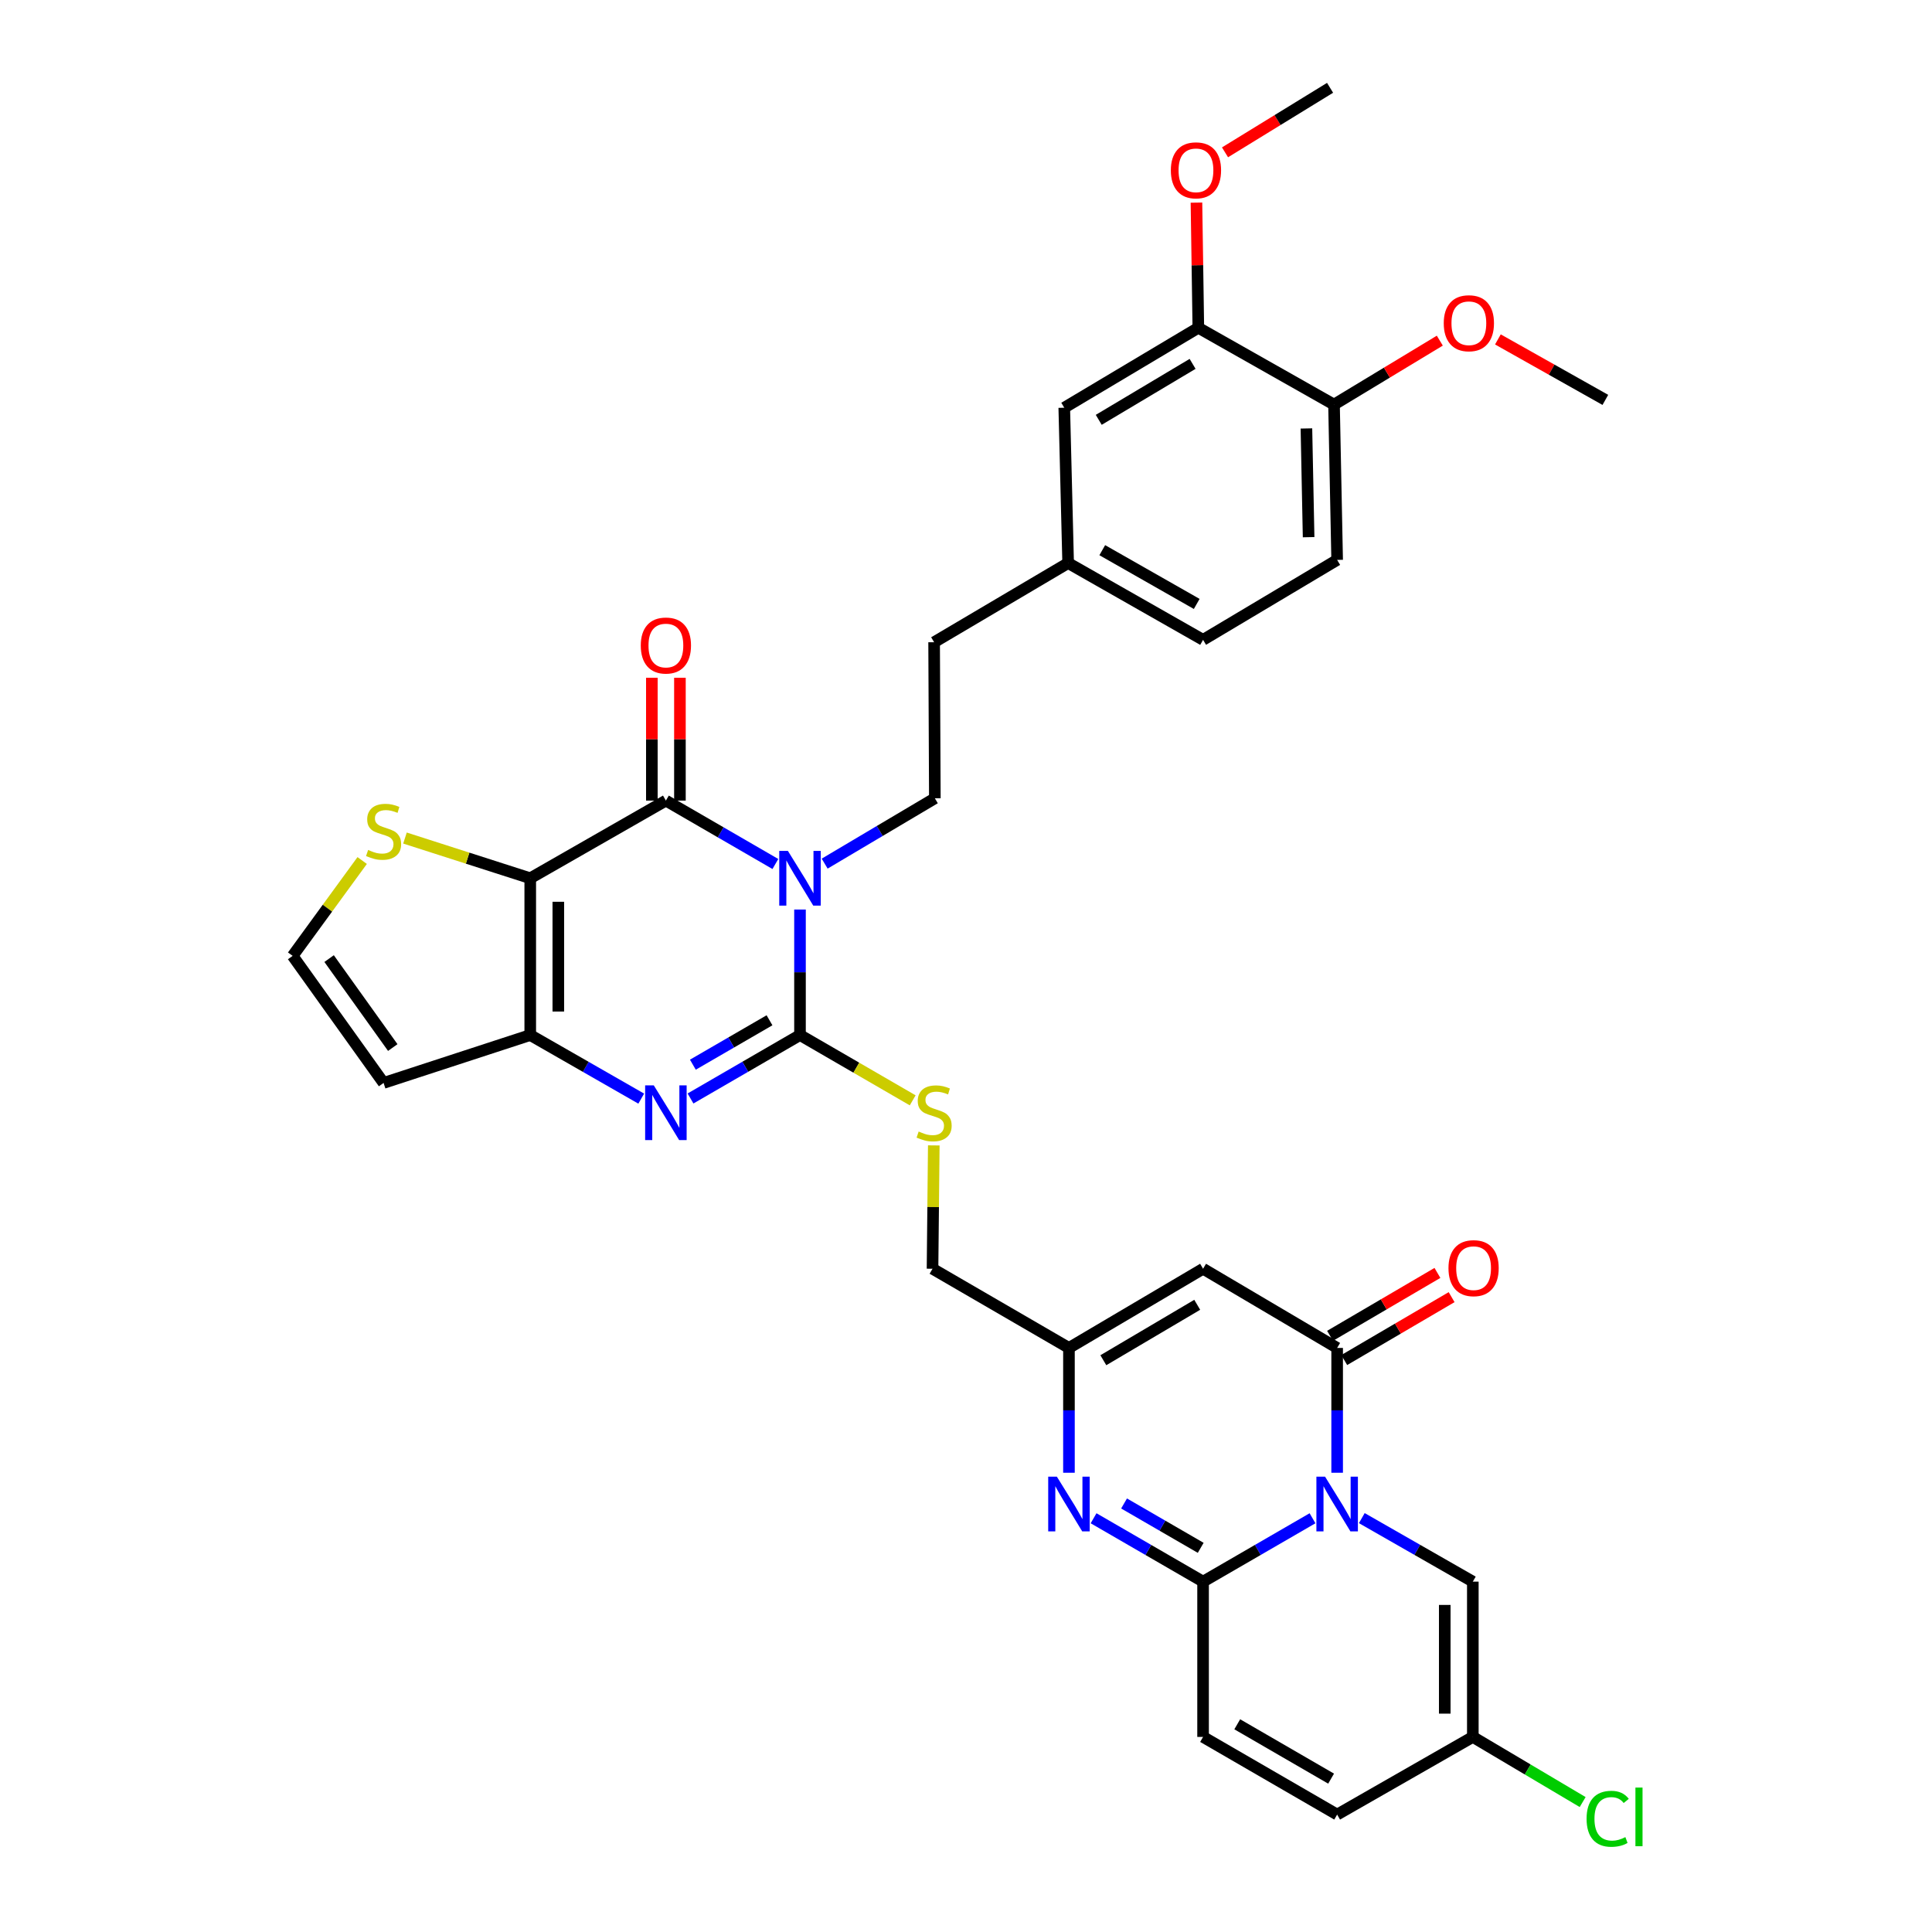 <?xml version='1.0' encoding='iso-8859-1'?>
<svg version='1.1' baseProfile='full'
              xmlns='http://www.w3.org/2000/svg'
                      xmlns:rdkit='http://www.rdkit.org/xml'
                      xmlns:xlink='http://www.w3.org/1999/xlink'
                  xml:space='preserve'
width='1000px' height='1000px' viewBox='0 0 1000 1000'>
<!-- END OF HEADER -->
<rect style='opacity:1.0;fill:#FFFFFF;stroke:none' width='1000' height='1000' x='0' y='0'> </rect>
<path class='bond-1' d='M 414.076,470.773 L 414.076,503.256' style='fill:none;fill-rule:evenodd;stroke:#0000FF;stroke-width:6px;stroke-linecap:butt;stroke-linejoin:miter;stroke-opacity:1' />
<path class='bond-1' d='M 414.076,503.256 L 414.076,535.74' style='fill:none;fill-rule:evenodd;stroke:#000000;stroke-width:6px;stroke-linecap:butt;stroke-linejoin:miter;stroke-opacity:1' />
<path class='bond-3' d='M 401.331,447.203 L 372.997,430.796' style='fill:none;fill-rule:evenodd;stroke:#0000FF;stroke-width:6px;stroke-linecap:butt;stroke-linejoin:miter;stroke-opacity:1' />
<path class='bond-3' d='M 372.997,430.796 L 344.664,414.389' style='fill:none;fill-rule:evenodd;stroke:#000000;stroke-width:6px;stroke-linecap:butt;stroke-linejoin:miter;stroke-opacity:1' />
<path class='bond-14' d='M 426.845,447.011 L 455.361,430.099' style='fill:none;fill-rule:evenodd;stroke:#0000FF;stroke-width:6px;stroke-linecap:butt;stroke-linejoin:miter;stroke-opacity:1' />
<path class='bond-14' d='M 455.361,430.099 L 483.876,413.187' style='fill:none;fill-rule:evenodd;stroke:#000000;stroke-width:6px;stroke-linecap:butt;stroke-linejoin:miter;stroke-opacity:1' />
<path class='bond-0' d='M 692.105,762.293 L 692.105,729.991' style='fill:none;fill-rule:evenodd;stroke:#0000FF;stroke-width:6px;stroke-linecap:butt;stroke-linejoin:miter;stroke-opacity:1' />
<path class='bond-0' d='M 692.105,729.991 L 692.105,697.688' style='fill:none;fill-rule:evenodd;stroke:#000000;stroke-width:6px;stroke-linecap:butt;stroke-linejoin:miter;stroke-opacity:1' />
<path class='bond-11' d='M 704.868,785.775 L 733.6,802.213' style='fill:none;fill-rule:evenodd;stroke:#0000FF;stroke-width:6px;stroke-linecap:butt;stroke-linejoin:miter;stroke-opacity:1' />
<path class='bond-11' d='M 733.6,802.213 L 762.332,818.651' style='fill:none;fill-rule:evenodd;stroke:#000000;stroke-width:6px;stroke-linecap:butt;stroke-linejoin:miter;stroke-opacity:1' />
<path class='bond-38' d='M 679.36,785.852 L 651.034,802.252' style='fill:none;fill-rule:evenodd;stroke:#0000FF;stroke-width:6px;stroke-linecap:butt;stroke-linejoin:miter;stroke-opacity:1' />
<path class='bond-38' d='M 651.034,802.252 L 622.709,818.651' style='fill:none;fill-rule:evenodd;stroke:#000000;stroke-width:6px;stroke-linecap:butt;stroke-linejoin:miter;stroke-opacity:1' />
<path class='bond-4' d='M 414.076,535.74 L 385.743,552.157' style='fill:none;fill-rule:evenodd;stroke:#000000;stroke-width:6px;stroke-linecap:butt;stroke-linejoin:miter;stroke-opacity:1' />
<path class='bond-4' d='M 385.743,552.157 L 357.41,568.573' style='fill:none;fill-rule:evenodd;stroke:#0000FF;stroke-width:6px;stroke-linecap:butt;stroke-linejoin:miter;stroke-opacity:1' />
<path class='bond-4' d='M 398.293,528.094 L 378.459,539.586' style='fill:none;fill-rule:evenodd;stroke:#000000;stroke-width:6px;stroke-linecap:butt;stroke-linejoin:miter;stroke-opacity:1' />
<path class='bond-4' d='M 378.459,539.586 L 358.626,551.078' style='fill:none;fill-rule:evenodd;stroke:#0000FF;stroke-width:6px;stroke-linecap:butt;stroke-linejoin:miter;stroke-opacity:1' />
<path class='bond-15' d='M 414.076,535.74 L 443.244,552.638' style='fill:none;fill-rule:evenodd;stroke:#000000;stroke-width:6px;stroke-linecap:butt;stroke-linejoin:miter;stroke-opacity:1' />
<path class='bond-15' d='M 443.244,552.638 L 472.411,569.536' style='fill:none;fill-rule:evenodd;stroke:#CCCC00;stroke-width:6px;stroke-linecap:butt;stroke-linejoin:miter;stroke-opacity:1' />
<path class='bond-2' d='M 274.453,454.584 L 344.664,414.389' style='fill:none;fill-rule:evenodd;stroke:#000000;stroke-width:6px;stroke-linecap:butt;stroke-linejoin:miter;stroke-opacity:1' />
<path class='bond-6' d='M 274.453,454.584 L 274.453,535.74' style='fill:none;fill-rule:evenodd;stroke:#000000;stroke-width:6px;stroke-linecap:butt;stroke-linejoin:miter;stroke-opacity:1' />
<path class='bond-6' d='M 288.981,466.757 L 288.981,523.566' style='fill:none;fill-rule:evenodd;stroke:#000000;stroke-width:6px;stroke-linecap:butt;stroke-linejoin:miter;stroke-opacity:1' />
<path class='bond-12' d='M 274.453,454.584 L 242.034,444.177' style='fill:none;fill-rule:evenodd;stroke:#000000;stroke-width:6px;stroke-linecap:butt;stroke-linejoin:miter;stroke-opacity:1' />
<path class='bond-12' d='M 242.034,444.177 L 209.616,433.771' style='fill:none;fill-rule:evenodd;stroke:#CCCC00;stroke-width:6px;stroke-linecap:butt;stroke-linejoin:miter;stroke-opacity:1' />
<path class='bond-20' d='M 351.928,414.389 L 351.928,382.599' style='fill:none;fill-rule:evenodd;stroke:#000000;stroke-width:6px;stroke-linecap:butt;stroke-linejoin:miter;stroke-opacity:1' />
<path class='bond-20' d='M 351.928,382.599 L 351.928,350.809' style='fill:none;fill-rule:evenodd;stroke:#FF0000;stroke-width:6px;stroke-linecap:butt;stroke-linejoin:miter;stroke-opacity:1' />
<path class='bond-20' d='M 337.4,414.389 L 337.4,382.599' style='fill:none;fill-rule:evenodd;stroke:#000000;stroke-width:6px;stroke-linecap:butt;stroke-linejoin:miter;stroke-opacity:1' />
<path class='bond-20' d='M 337.4,382.599 L 337.4,350.809' style='fill:none;fill-rule:evenodd;stroke:#FF0000;stroke-width:6px;stroke-linecap:butt;stroke-linejoin:miter;stroke-opacity:1' />
<path class='bond-35' d='M 331.901,568.648 L 303.177,552.194' style='fill:none;fill-rule:evenodd;stroke:#0000FF;stroke-width:6px;stroke-linecap:butt;stroke-linejoin:miter;stroke-opacity:1' />
<path class='bond-35' d='M 303.177,552.194 L 274.453,535.74' style='fill:none;fill-rule:evenodd;stroke:#000000;stroke-width:6px;stroke-linecap:butt;stroke-linejoin:miter;stroke-opacity:1' />
<path class='bond-5' d='M 622.709,818.651 L 594.371,802.25' style='fill:none;fill-rule:evenodd;stroke:#000000;stroke-width:6px;stroke-linecap:butt;stroke-linejoin:miter;stroke-opacity:1' />
<path class='bond-5' d='M 594.371,802.25 L 566.034,785.849' style='fill:none;fill-rule:evenodd;stroke:#0000FF;stroke-width:6px;stroke-linecap:butt;stroke-linejoin:miter;stroke-opacity:1' />
<path class='bond-5' d='M 621.485,801.157 L 601.649,789.676' style='fill:none;fill-rule:evenodd;stroke:#000000;stroke-width:6px;stroke-linecap:butt;stroke-linejoin:miter;stroke-opacity:1' />
<path class='bond-5' d='M 601.649,789.676 L 581.812,778.196' style='fill:none;fill-rule:evenodd;stroke:#0000FF;stroke-width:6px;stroke-linecap:butt;stroke-linejoin:miter;stroke-opacity:1' />
<path class='bond-13' d='M 622.709,818.651 L 622.709,899.032' style='fill:none;fill-rule:evenodd;stroke:#000000;stroke-width:6px;stroke-linecap:butt;stroke-linejoin:miter;stroke-opacity:1' />
<path class='bond-16' d='M 274.453,535.74 L 198.543,560.526' style='fill:none;fill-rule:evenodd;stroke:#000000;stroke-width:6px;stroke-linecap:butt;stroke-linejoin:miter;stroke-opacity:1' />
<path class='bond-7' d='M 692.105,697.688 L 622.709,656.703' style='fill:none;fill-rule:evenodd;stroke:#000000;stroke-width:6px;stroke-linecap:butt;stroke-linejoin:miter;stroke-opacity:1' />
<path class='bond-22' d='M 695.777,703.956 L 723.565,687.677' style='fill:none;fill-rule:evenodd;stroke:#000000;stroke-width:6px;stroke-linecap:butt;stroke-linejoin:miter;stroke-opacity:1' />
<path class='bond-22' d='M 723.565,687.677 L 751.354,671.398' style='fill:none;fill-rule:evenodd;stroke:#FF0000;stroke-width:6px;stroke-linecap:butt;stroke-linejoin:miter;stroke-opacity:1' />
<path class='bond-22' d='M 688.433,691.421 L 716.221,675.141' style='fill:none;fill-rule:evenodd;stroke:#000000;stroke-width:6px;stroke-linecap:butt;stroke-linejoin:miter;stroke-opacity:1' />
<path class='bond-22' d='M 716.221,675.141 L 744.01,658.862' style='fill:none;fill-rule:evenodd;stroke:#FF0000;stroke-width:6px;stroke-linecap:butt;stroke-linejoin:miter;stroke-opacity:1' />
<path class='bond-8' d='M 553.288,762.293 L 553.288,729.991' style='fill:none;fill-rule:evenodd;stroke:#0000FF;stroke-width:6px;stroke-linecap:butt;stroke-linejoin:miter;stroke-opacity:1' />
<path class='bond-8' d='M 553.288,729.991 L 553.288,697.688' style='fill:none;fill-rule:evenodd;stroke:#000000;stroke-width:6px;stroke-linecap:butt;stroke-linejoin:miter;stroke-opacity:1' />
<path class='bond-9' d='M 622.709,656.703 L 553.288,697.688' style='fill:none;fill-rule:evenodd;stroke:#000000;stroke-width:6px;stroke-linecap:butt;stroke-linejoin:miter;stroke-opacity:1' />
<path class='bond-9' d='M 619.682,675.361 L 571.088,704.051' style='fill:none;fill-rule:evenodd;stroke:#000000;stroke-width:6px;stroke-linecap:butt;stroke-linejoin:miter;stroke-opacity:1' />
<path class='bond-10' d='M 553.288,697.688 L 482.673,656.703' style='fill:none;fill-rule:evenodd;stroke:#000000;stroke-width:6px;stroke-linecap:butt;stroke-linejoin:miter;stroke-opacity:1' />
<path class='bond-17' d='M 762.332,818.651 L 762.332,899.032' style='fill:none;fill-rule:evenodd;stroke:#000000;stroke-width:6px;stroke-linecap:butt;stroke-linejoin:miter;stroke-opacity:1' />
<path class='bond-17' d='M 747.804,830.709 L 747.804,886.975' style='fill:none;fill-rule:evenodd;stroke:#000000;stroke-width:6px;stroke-linecap:butt;stroke-linejoin:miter;stroke-opacity:1' />
<path class='bond-19' d='M 187.466,445.404 L 169.469,470.079' style='fill:none;fill-rule:evenodd;stroke:#CCCC00;stroke-width:6px;stroke-linecap:butt;stroke-linejoin:miter;stroke-opacity:1' />
<path class='bond-19' d='M 169.469,470.079 L 151.472,494.754' style='fill:none;fill-rule:evenodd;stroke:#000000;stroke-width:6px;stroke-linecap:butt;stroke-linejoin:miter;stroke-opacity:1' />
<path class='bond-18' d='M 622.709,899.032 L 692.105,939.219' style='fill:none;fill-rule:evenodd;stroke:#000000;stroke-width:6px;stroke-linecap:butt;stroke-linejoin:miter;stroke-opacity:1' />
<path class='bond-18' d='M 640.399,892.488 L 688.976,920.619' style='fill:none;fill-rule:evenodd;stroke:#000000;stroke-width:6px;stroke-linecap:butt;stroke-linejoin:miter;stroke-opacity:1' />
<path class='bond-28' d='M 483.876,413.187 L 483.497,332.418' style='fill:none;fill-rule:evenodd;stroke:#000000;stroke-width:6px;stroke-linecap:butt;stroke-linejoin:miter;stroke-opacity:1' />
<path class='bond-25' d='M 483.324,592.857 L 482.999,624.78' style='fill:none;fill-rule:evenodd;stroke:#CCCC00;stroke-width:6px;stroke-linecap:butt;stroke-linejoin:miter;stroke-opacity:1' />
<path class='bond-25' d='M 482.999,624.78 L 482.673,656.703' style='fill:none;fill-rule:evenodd;stroke:#000000;stroke-width:6px;stroke-linecap:butt;stroke-linejoin:miter;stroke-opacity:1' />
<path class='bond-36' d='M 198.543,560.526 L 151.472,494.754' style='fill:none;fill-rule:evenodd;stroke:#000000;stroke-width:6px;stroke-linecap:butt;stroke-linejoin:miter;stroke-opacity:1' />
<path class='bond-36' d='M 203.297,542.205 L 170.347,496.165' style='fill:none;fill-rule:evenodd;stroke:#000000;stroke-width:6px;stroke-linecap:butt;stroke-linejoin:miter;stroke-opacity:1' />
<path class='bond-29' d='M 762.332,899.032 L 790.758,915.888' style='fill:none;fill-rule:evenodd;stroke:#000000;stroke-width:6px;stroke-linecap:butt;stroke-linejoin:miter;stroke-opacity:1' />
<path class='bond-29' d='M 790.758,915.888 L 819.183,932.743' style='fill:none;fill-rule:evenodd;stroke:#00CC00;stroke-width:6px;stroke-linecap:butt;stroke-linejoin:miter;stroke-opacity:1' />
<path class='bond-39' d='M 762.332,899.032 L 692.105,939.219' style='fill:none;fill-rule:evenodd;stroke:#000000;stroke-width:6px;stroke-linecap:butt;stroke-linejoin:miter;stroke-opacity:1' />
<path class='bond-21' d='M 620.255,169.654 L 550.859,211.035' style='fill:none;fill-rule:evenodd;stroke:#000000;stroke-width:6px;stroke-linecap:butt;stroke-linejoin:miter;stroke-opacity:1' />
<path class='bond-21' d='M 617.286,188.339 L 568.709,217.306' style='fill:none;fill-rule:evenodd;stroke:#000000;stroke-width:6px;stroke-linecap:butt;stroke-linejoin:miter;stroke-opacity:1' />
<path class='bond-31' d='M 620.255,169.654 L 619.768,137.266' style='fill:none;fill-rule:evenodd;stroke:#000000;stroke-width:6px;stroke-linecap:butt;stroke-linejoin:miter;stroke-opacity:1' />
<path class='bond-31' d='M 619.768,137.266 L 619.281,104.878' style='fill:none;fill-rule:evenodd;stroke:#FF0000;stroke-width:6px;stroke-linecap:butt;stroke-linejoin:miter;stroke-opacity:1' />
<path class='bond-37' d='M 620.255,169.654 L 690.483,209.413' style='fill:none;fill-rule:evenodd;stroke:#000000;stroke-width:6px;stroke-linecap:butt;stroke-linejoin:miter;stroke-opacity:1' />
<path class='bond-23' d='M 690.483,209.413 L 692.105,289.81' style='fill:none;fill-rule:evenodd;stroke:#000000;stroke-width:6px;stroke-linecap:butt;stroke-linejoin:miter;stroke-opacity:1' />
<path class='bond-23' d='M 676.201,221.766 L 677.336,278.044' style='fill:none;fill-rule:evenodd;stroke:#000000;stroke-width:6px;stroke-linecap:butt;stroke-linejoin:miter;stroke-opacity:1' />
<path class='bond-32' d='M 690.483,209.413 L 717.863,192.864' style='fill:none;fill-rule:evenodd;stroke:#000000;stroke-width:6px;stroke-linecap:butt;stroke-linejoin:miter;stroke-opacity:1' />
<path class='bond-32' d='M 717.863,192.864 L 745.243,176.315' style='fill:none;fill-rule:evenodd;stroke:#FF0000;stroke-width:6px;stroke-linecap:butt;stroke-linejoin:miter;stroke-opacity:1' />
<path class='bond-24' d='M 550.859,211.035 L 552.869,291.432' style='fill:none;fill-rule:evenodd;stroke:#000000;stroke-width:6px;stroke-linecap:butt;stroke-linejoin:miter;stroke-opacity:1' />
<path class='bond-26' d='M 692.105,289.81 L 622.709,331.183' style='fill:none;fill-rule:evenodd;stroke:#000000;stroke-width:6px;stroke-linecap:butt;stroke-linejoin:miter;stroke-opacity:1' />
<path class='bond-27' d='M 552.869,291.432 L 483.497,332.418' style='fill:none;fill-rule:evenodd;stroke:#000000;stroke-width:6px;stroke-linecap:butt;stroke-linejoin:miter;stroke-opacity:1' />
<path class='bond-30' d='M 552.869,291.432 L 622.709,331.183' style='fill:none;fill-rule:evenodd;stroke:#000000;stroke-width:6px;stroke-linecap:butt;stroke-linejoin:miter;stroke-opacity:1' />
<path class='bond-30' d='M 570.531,284.769 L 619.419,312.594' style='fill:none;fill-rule:evenodd;stroke:#000000;stroke-width:6px;stroke-linecap:butt;stroke-linejoin:miter;stroke-opacity:1' />
<path class='bond-33' d='M 634.065,78.845 L 661.253,62.15' style='fill:none;fill-rule:evenodd;stroke:#FF0000;stroke-width:6px;stroke-linecap:butt;stroke-linejoin:miter;stroke-opacity:1' />
<path class='bond-33' d='M 661.253,62.15 L 688.441,45.455' style='fill:none;fill-rule:evenodd;stroke:#000000;stroke-width:6px;stroke-linecap:butt;stroke-linejoin:miter;stroke-opacity:1' />
<path class='bond-34' d='M 775.309,175.681 L 803.119,191.332' style='fill:none;fill-rule:evenodd;stroke:#FF0000;stroke-width:6px;stroke-linecap:butt;stroke-linejoin:miter;stroke-opacity:1' />
<path class='bond-34' d='M 803.119,191.332 L 830.93,206.983' style='fill:none;fill-rule:evenodd;stroke:#000000;stroke-width:6px;stroke-linecap:butt;stroke-linejoin:miter;stroke-opacity:1' />
<path  class='atom-0' d='M 407.816 440.424
L 417.096 455.424
Q 418.016 456.904, 419.496 459.584
Q 420.976 462.264, 421.056 462.424
L 421.056 440.424
L 424.816 440.424
L 424.816 468.744
L 420.936 468.744
L 410.976 452.344
Q 409.816 450.424, 408.576 448.224
Q 407.376 446.024, 407.016 445.344
L 407.016 468.744
L 403.336 468.744
L 403.336 440.424
L 407.816 440.424
' fill='#0000FF'/>
<path  class='atom-1' d='M 685.845 764.313
L 695.125 779.313
Q 696.045 780.793, 697.525 783.473
Q 699.005 786.153, 699.085 786.313
L 699.085 764.313
L 702.845 764.313
L 702.845 792.633
L 698.965 792.633
L 689.005 776.233
Q 687.845 774.313, 686.605 772.113
Q 685.405 769.913, 685.045 769.233
L 685.045 792.633
L 681.365 792.633
L 681.365 764.313
L 685.845 764.313
' fill='#0000FF'/>
<path  class='atom-5' d='M 338.404 561.798
L 347.684 576.798
Q 348.604 578.278, 350.084 580.958
Q 351.564 583.638, 351.644 583.798
L 351.644 561.798
L 355.404 561.798
L 355.404 590.118
L 351.524 590.118
L 341.564 573.718
Q 340.404 571.798, 339.164 569.598
Q 337.964 567.398, 337.604 566.718
L 337.604 590.118
L 333.924 590.118
L 333.924 561.798
L 338.404 561.798
' fill='#0000FF'/>
<path  class='atom-9' d='M 547.028 764.313
L 556.308 779.313
Q 557.228 780.793, 558.708 783.473
Q 560.188 786.153, 560.268 786.313
L 560.268 764.313
L 564.028 764.313
L 564.028 792.633
L 560.148 792.633
L 550.188 776.233
Q 549.028 774.313, 547.788 772.113
Q 546.588 769.913, 546.228 769.233
L 546.228 792.633
L 542.548 792.633
L 542.548 764.313
L 547.028 764.313
' fill='#0000FF'/>
<path  class='atom-13' d='M 190.543 439.937
Q 190.863 440.057, 192.183 440.617
Q 193.503 441.177, 194.943 441.537
Q 196.423 441.857, 197.863 441.857
Q 200.543 441.857, 202.103 440.577
Q 203.663 439.257, 203.663 436.977
Q 203.663 435.417, 202.863 434.457
Q 202.103 433.497, 200.903 432.977
Q 199.703 432.457, 197.703 431.857
Q 195.183 431.097, 193.663 430.377
Q 192.183 429.657, 191.103 428.137
Q 190.063 426.617, 190.063 424.057
Q 190.063 420.497, 192.463 418.297
Q 194.903 416.097, 199.703 416.097
Q 202.983 416.097, 206.703 417.657
L 205.783 420.737
Q 202.383 419.337, 199.823 419.337
Q 197.063 419.337, 195.543 420.497
Q 194.023 421.617, 194.063 423.577
Q 194.063 425.097, 194.823 426.017
Q 195.623 426.937, 196.743 427.457
Q 197.903 427.977, 199.823 428.577
Q 202.383 429.377, 203.903 430.177
Q 205.423 430.977, 206.503 432.617
Q 207.623 434.217, 207.623 436.977
Q 207.623 440.897, 204.983 443.017
Q 202.383 445.097, 198.023 445.097
Q 195.503 445.097, 193.583 444.537
Q 191.703 444.017, 189.463 443.097
L 190.543 439.937
' fill='#CCCC00'/>
<path  class='atom-16' d='M 475.497 585.678
Q 475.817 585.798, 477.137 586.358
Q 478.457 586.918, 479.897 587.278
Q 481.377 587.598, 482.817 587.598
Q 485.497 587.598, 487.057 586.318
Q 488.617 584.998, 488.617 582.718
Q 488.617 581.158, 487.817 580.198
Q 487.057 579.238, 485.857 578.718
Q 484.657 578.198, 482.657 577.598
Q 480.137 576.838, 478.617 576.118
Q 477.137 575.398, 476.057 573.878
Q 475.017 572.358, 475.017 569.798
Q 475.017 566.238, 477.417 564.038
Q 479.857 561.838, 484.657 561.838
Q 487.937 561.838, 491.657 563.398
L 490.737 566.478
Q 487.337 565.078, 484.777 565.078
Q 482.017 565.078, 480.497 566.238
Q 478.977 567.358, 479.017 569.318
Q 479.017 570.838, 479.777 571.758
Q 480.577 572.678, 481.697 573.198
Q 482.857 573.718, 484.777 574.318
Q 487.337 575.118, 488.857 575.918
Q 490.377 576.718, 491.457 578.358
Q 492.577 579.958, 492.577 582.718
Q 492.577 586.638, 489.937 588.758
Q 487.337 590.838, 482.977 590.838
Q 480.457 590.838, 478.537 590.278
Q 476.657 589.758, 474.417 588.838
L 475.497 585.678
' fill='#CCCC00'/>
<path  class='atom-21' d='M 331.664 334.12
Q 331.664 327.32, 335.024 323.52
Q 338.384 319.72, 344.664 319.72
Q 350.944 319.72, 354.304 323.52
Q 357.664 327.32, 357.664 334.12
Q 357.664 341, 354.264 344.92
Q 350.864 348.8, 344.664 348.8
Q 338.424 348.8, 335.024 344.92
Q 331.664 341.04, 331.664 334.12
M 344.664 345.6
Q 348.984 345.6, 351.304 342.72
Q 353.664 339.8, 353.664 334.12
Q 353.664 328.56, 351.304 325.76
Q 348.984 322.92, 344.664 322.92
Q 340.344 322.92, 337.984 325.72
Q 335.664 328.52, 335.664 334.12
Q 335.664 339.84, 337.984 342.72
Q 340.344 345.6, 344.664 345.6
' fill='#FF0000'/>
<path  class='atom-23' d='M 749.728 656.395
Q 749.728 649.595, 753.088 645.795
Q 756.448 641.995, 762.728 641.995
Q 769.008 641.995, 772.368 645.795
Q 775.728 649.595, 775.728 656.395
Q 775.728 663.275, 772.328 667.195
Q 768.928 671.075, 762.728 671.075
Q 756.488 671.075, 753.088 667.195
Q 749.728 663.315, 749.728 656.395
M 762.728 667.875
Q 767.048 667.875, 769.368 664.995
Q 771.728 662.075, 771.728 656.395
Q 771.728 650.835, 769.368 648.035
Q 767.048 645.195, 762.728 645.195
Q 758.408 645.195, 756.048 647.995
Q 753.728 650.795, 753.728 656.395
Q 753.728 662.115, 756.048 664.995
Q 758.408 667.875, 762.728 667.875
' fill='#FF0000'/>
<path  class='atom-30' d='M 821.212 941.402
Q 821.212 934.362, 824.492 930.682
Q 827.812 926.962, 834.092 926.962
Q 839.932 926.962, 843.052 931.082
L 840.412 933.242
Q 838.132 930.242, 834.092 930.242
Q 829.812 930.242, 827.532 933.122
Q 825.292 935.962, 825.292 941.402
Q 825.292 947.002, 827.612 949.882
Q 829.972 952.762, 834.532 952.762
Q 837.652 952.762, 841.292 950.882
L 842.412 953.882
Q 840.932 954.842, 838.692 955.402
Q 836.452 955.962, 833.972 955.962
Q 827.812 955.962, 824.492 952.202
Q 821.212 948.442, 821.212 941.402
' fill='#00CC00'/>
<path  class='atom-30' d='M 846.492 925.242
L 850.172 925.242
L 850.172 955.602
L 846.492 955.602
L 846.492 925.242
' fill='#00CC00'/>
<path  class='atom-32' d='M 606.028 88.159
Q 606.028 81.359, 609.388 77.559
Q 612.748 73.759, 619.028 73.759
Q 625.308 73.759, 628.668 77.559
Q 632.028 81.359, 632.028 88.159
Q 632.028 95.039, 628.628 98.959
Q 625.228 102.839, 619.028 102.839
Q 612.788 102.839, 609.388 98.959
Q 606.028 95.079, 606.028 88.159
M 619.028 99.639
Q 623.348 99.639, 625.668 96.759
Q 628.028 93.839, 628.028 88.159
Q 628.028 82.599, 625.668 79.799
Q 623.348 76.959, 619.028 76.959
Q 614.708 76.959, 612.348 79.759
Q 610.028 82.559, 610.028 88.159
Q 610.028 93.879, 612.348 96.759
Q 614.708 99.639, 619.028 99.639
' fill='#FF0000'/>
<path  class='atom-33' d='M 747.282 167.305
Q 747.282 160.505, 750.642 156.705
Q 754.002 152.905, 760.282 152.905
Q 766.562 152.905, 769.922 156.705
Q 773.282 160.505, 773.282 167.305
Q 773.282 174.185, 769.882 178.105
Q 766.482 181.985, 760.282 181.985
Q 754.042 181.985, 750.642 178.105
Q 747.282 174.225, 747.282 167.305
M 760.282 178.785
Q 764.602 178.785, 766.922 175.905
Q 769.282 172.985, 769.282 167.305
Q 769.282 161.745, 766.922 158.945
Q 764.602 156.105, 760.282 156.105
Q 755.962 156.105, 753.602 158.905
Q 751.282 161.705, 751.282 167.305
Q 751.282 173.025, 753.602 175.905
Q 755.962 178.785, 760.282 178.785
' fill='#FF0000'/>
</svg>
